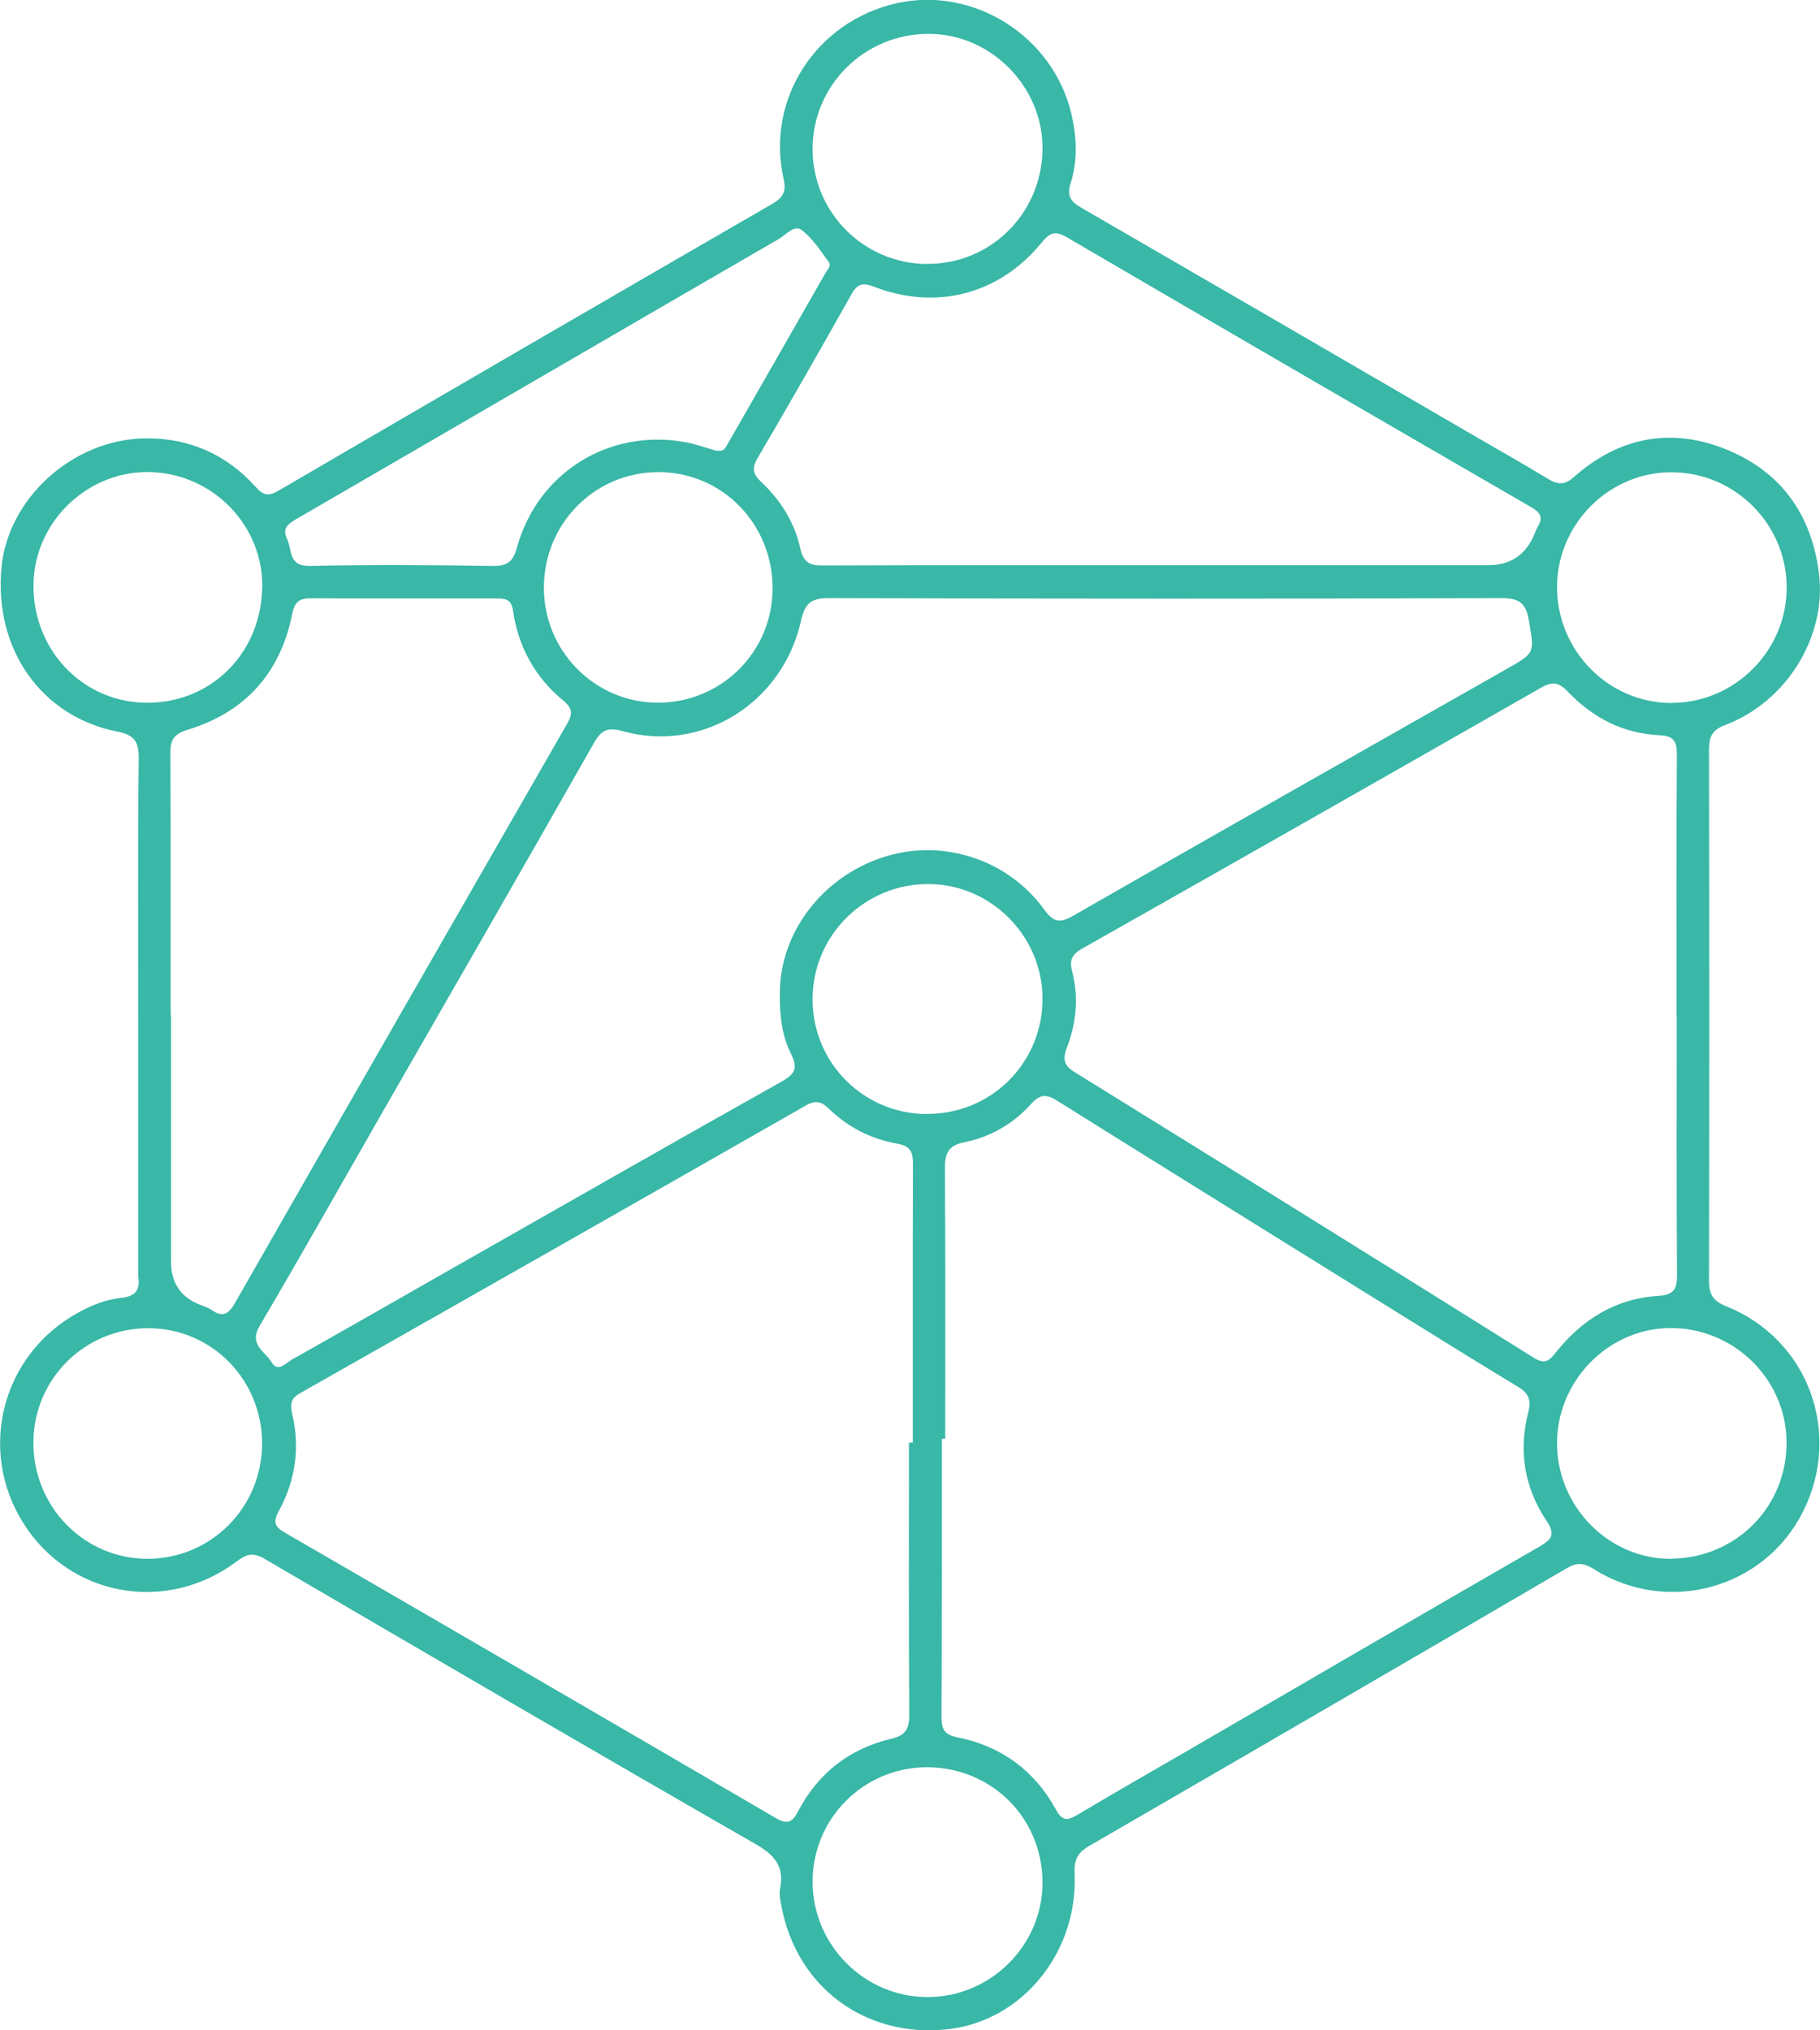 <svg width="78" height="87" viewBox="0 0 78 87" fill="none" xmlns="http://www.w3.org/2000/svg">
<path d="M5.924 43.516C5.924 39.84 5.904 36.164 5.944 32.489C5.951 31.756 5.739 31.49 5.031 31.35C1.762 30.704 -0.257 27.814 0.061 24.338C0.332 21.341 3.145 18.804 6.255 18.784C8.128 18.771 9.716 19.477 10.967 20.875C11.305 21.248 11.536 21.268 11.953 21.015C18.975 16.92 26.01 12.831 33.051 8.763C33.535 8.483 33.72 8.25 33.581 7.657C32.813 4.248 34.984 0.912 38.425 0.139C41.721 -0.6 45.116 1.544 45.91 4.854C46.149 5.859 46.195 6.871 45.884 7.85C45.705 8.416 45.904 8.649 46.354 8.909C51.972 12.159 57.584 15.415 63.19 18.678C64.242 19.29 65.308 19.89 66.347 20.522C66.764 20.775 67.055 20.795 67.452 20.442C69.345 18.764 71.529 18.305 73.878 19.217C76.274 20.149 77.63 21.987 77.955 24.564C78.292 27.255 76.591 30.058 73.944 31.064C73.388 31.277 73.243 31.556 73.243 32.109C73.256 39.7 73.256 47.285 73.243 54.876C73.243 55.475 73.421 55.748 73.984 55.975C77.492 57.38 78.974 61.402 77.266 64.785C75.605 68.081 71.456 69.226 68.293 67.229C67.869 66.962 67.578 66.949 67.154 67.195C60.338 71.177 53.514 75.146 46.685 79.095C46.168 79.395 46.029 79.701 46.056 80.28C46.202 83.676 43.793 86.606 40.616 86.953C37.102 87.339 34.157 85.168 33.495 81.705C33.442 81.446 33.382 81.166 33.435 80.913C33.621 79.954 33.177 79.475 32.363 79.008C25.335 74.973 18.333 70.885 11.338 66.796C10.868 66.523 10.583 66.576 10.16 66.896C7.142 69.173 2.999 68.427 1.007 65.278C-0.992 62.115 0.094 57.999 3.396 56.221C3.959 55.915 4.561 55.682 5.19 55.615C5.812 55.549 6.017 55.269 5.924 54.69C5.924 54.663 5.924 54.636 5.924 54.61C5.924 50.907 5.924 47.205 5.924 43.503V43.516ZM33.422 42.51C33.442 40.007 35.176 37.623 37.81 36.744C40.318 35.905 43.164 36.784 44.746 38.968C45.156 39.534 45.421 39.567 46.003 39.234C52.184 35.692 58.385 32.176 64.58 28.66C65.804 27.967 65.758 27.974 65.526 26.602C65.4 25.863 65.136 25.63 64.361 25.63C54.752 25.663 45.143 25.657 35.533 25.63C34.805 25.63 34.508 25.81 34.335 26.575C33.548 30.138 30.087 32.276 26.685 31.33C26.043 31.15 25.765 31.283 25.447 31.849C22.469 37.097 19.458 42.317 16.453 47.551C14.68 50.641 12.939 53.744 11.126 56.814C10.649 57.626 11.364 57.906 11.636 58.365C11.907 58.832 12.251 58.406 12.509 58.259C14.773 56.987 17.023 55.695 19.279 54.41C24.024 51.713 28.763 49.003 33.521 46.333C34.084 46.013 34.196 45.747 33.905 45.167C33.535 44.422 33.402 43.602 33.422 42.51ZM38.955 61.815H39.12C39.12 57.846 39.114 53.884 39.127 49.915C39.127 49.396 39.054 49.109 38.445 49.003C37.333 48.81 36.341 48.304 35.52 47.505C35.216 47.212 34.971 47.125 34.56 47.358C27.34 51.48 20.113 55.589 12.873 59.691C12.47 59.917 12.423 60.144 12.522 60.583C12.867 62.035 12.661 63.446 11.947 64.751C11.702 65.204 11.755 65.411 12.205 65.671C19.22 69.733 26.222 73.801 33.224 77.89C33.68 78.156 33.925 78.156 34.196 77.63C35.05 75.985 36.407 74.927 38.2 74.507C38.822 74.361 38.968 74.074 38.968 73.468C38.942 69.579 38.955 65.697 38.955 61.808V61.815ZM40.523 61.648C40.47 61.648 40.417 61.648 40.364 61.648C40.364 65.617 40.371 69.579 40.351 73.548C40.351 74.081 40.45 74.327 41.039 74.447C42.899 74.82 44.335 75.859 45.255 77.543C45.526 78.036 45.738 78.023 46.169 77.77C47.763 76.818 49.372 75.899 50.973 74.973C55.963 72.07 60.953 69.166 65.956 66.283C66.492 65.97 66.684 65.77 66.274 65.158C65.328 63.746 65.07 62.161 65.5 60.503C65.639 59.964 65.493 59.684 65.036 59.411C63.355 58.399 61.694 57.36 60.027 56.328C55.123 53.278 50.212 50.235 45.315 47.172C44.852 46.879 44.58 46.872 44.19 47.305C43.429 48.151 42.449 48.723 41.337 48.943C40.616 49.083 40.497 49.443 40.497 50.088C40.523 53.951 40.51 57.813 40.51 61.668L40.523 61.648ZM71.853 43.583C71.853 39.827 71.84 36.071 71.866 32.322C71.866 31.75 71.714 31.53 71.118 31.503C69.57 31.436 68.259 30.757 67.201 29.645C66.817 29.239 66.539 29.186 66.062 29.459C59.51 33.201 52.945 36.937 46.38 40.646C45.95 40.886 45.824 41.139 45.943 41.598C46.241 42.717 46.129 43.829 45.725 44.888C45.52 45.42 45.612 45.673 46.096 45.966C52.654 50.022 59.199 54.09 65.731 58.179C66.221 58.485 66.406 58.299 66.684 57.946C67.809 56.534 69.252 55.642 71.065 55.529C71.747 55.489 71.879 55.229 71.873 54.603C71.846 50.927 71.86 47.252 71.86 43.583H71.853ZM7.327 43.496C7.327 47.012 7.327 50.528 7.327 54.044C7.327 54.967 7.742 55.589 8.571 55.908C8.744 55.975 8.929 56.035 9.074 56.135C9.591 56.501 9.836 56.255 10.1 55.782C14.819 47.525 19.557 39.274 24.296 31.03C24.534 30.617 24.561 30.371 24.15 30.031C22.939 29.033 22.205 27.721 21.986 26.156C21.913 25.657 21.629 25.643 21.265 25.643C18.618 25.643 15.97 25.65 13.323 25.637C12.807 25.637 12.628 25.796 12.516 26.342C12.006 28.853 10.491 30.524 8.062 31.263C7.433 31.456 7.294 31.709 7.301 32.302C7.321 36.031 7.314 39.76 7.314 43.489L7.327 43.496ZM49.888 24.218C54.52 24.218 59.153 24.218 63.786 24.218C64.756 24.218 65.422 23.756 65.784 22.833C65.824 22.733 65.864 22.633 65.917 22.547C66.148 22.154 65.996 21.947 65.625 21.734C58.974 17.885 52.33 14.03 45.699 10.154C45.215 9.875 44.99 9.974 44.66 10.374C42.853 12.605 40.139 13.324 37.453 12.285C36.989 12.105 36.751 12.145 36.499 12.598C35.169 14.962 33.826 17.313 32.456 19.65C32.191 20.096 32.297 20.349 32.635 20.662C33.462 21.441 34.057 22.393 34.302 23.512C34.435 24.118 34.726 24.238 35.282 24.231C40.153 24.211 45.023 24.218 49.894 24.218H49.888ZM30.735 19.304C31.04 19.384 31.126 19.124 31.238 18.931C32.615 16.534 33.985 14.136 35.355 11.739C35.447 11.579 35.639 11.386 35.527 11.24C35.169 10.747 34.825 10.214 34.355 9.855C34.044 9.615 33.694 10.054 33.389 10.234C26.486 14.23 19.597 18.245 12.701 22.24C12.324 22.46 12.086 22.653 12.304 23.099C12.529 23.559 12.344 24.271 13.27 24.251C15.891 24.192 18.512 24.211 21.133 24.251C21.748 24.258 21.986 24.065 22.152 23.472C23.038 20.256 26.083 18.358 29.359 18.944C29.822 19.024 30.272 19.197 30.729 19.324L30.735 19.304ZM71.668 66.789C74.46 66.743 76.631 64.492 76.565 61.708C76.505 59.031 74.249 56.874 71.549 56.907C68.882 56.941 66.691 59.218 66.731 61.915C66.77 64.625 69.007 66.836 71.668 66.796V66.789ZM71.641 30.118C74.355 30.118 76.591 27.867 76.572 25.144C76.552 22.447 74.355 20.249 71.654 20.236C68.974 20.223 66.744 22.44 66.731 25.13C66.717 27.874 68.921 30.118 71.641 30.125V30.118ZM33.111 25.25C33.131 22.46 30.96 20.236 28.227 20.229C25.514 20.229 23.336 22.4 23.31 25.137C23.283 27.861 25.461 30.091 28.161 30.111C30.887 30.131 33.091 27.96 33.111 25.244V25.25ZM39.736 47.731C42.495 47.738 44.693 45.534 44.679 42.77C44.666 40.106 42.469 37.896 39.809 37.882C37.062 37.862 34.819 40.087 34.825 42.823C34.825 45.547 37.009 47.731 39.736 47.738V47.731ZM11.239 25.284C11.338 22.593 9.187 20.316 6.467 20.229C3.813 20.143 1.523 22.294 1.437 24.944C1.351 27.747 3.442 30.031 6.169 30.111C8.935 30.191 11.133 28.1 11.232 25.284H11.239ZM11.232 61.888C11.252 59.145 9.094 56.934 6.394 56.914C3.668 56.894 1.457 59.058 1.431 61.775C1.404 64.545 3.588 66.789 6.315 66.796C9.028 66.796 11.212 64.618 11.232 61.888ZM39.729 11.306C42.443 11.326 44.633 9.162 44.679 6.425C44.726 3.742 42.489 1.458 39.815 1.451C37.062 1.438 34.825 3.648 34.825 6.385C34.825 9.095 37.009 11.293 39.729 11.313V11.306ZM39.709 75.726C36.989 75.739 34.805 77.95 34.825 80.667C34.845 83.37 37.069 85.581 39.756 85.574C42.462 85.574 44.686 83.35 44.679 80.66C44.673 77.89 42.482 75.719 39.709 75.726Z" fill="#39B7A7"/>
</svg>

